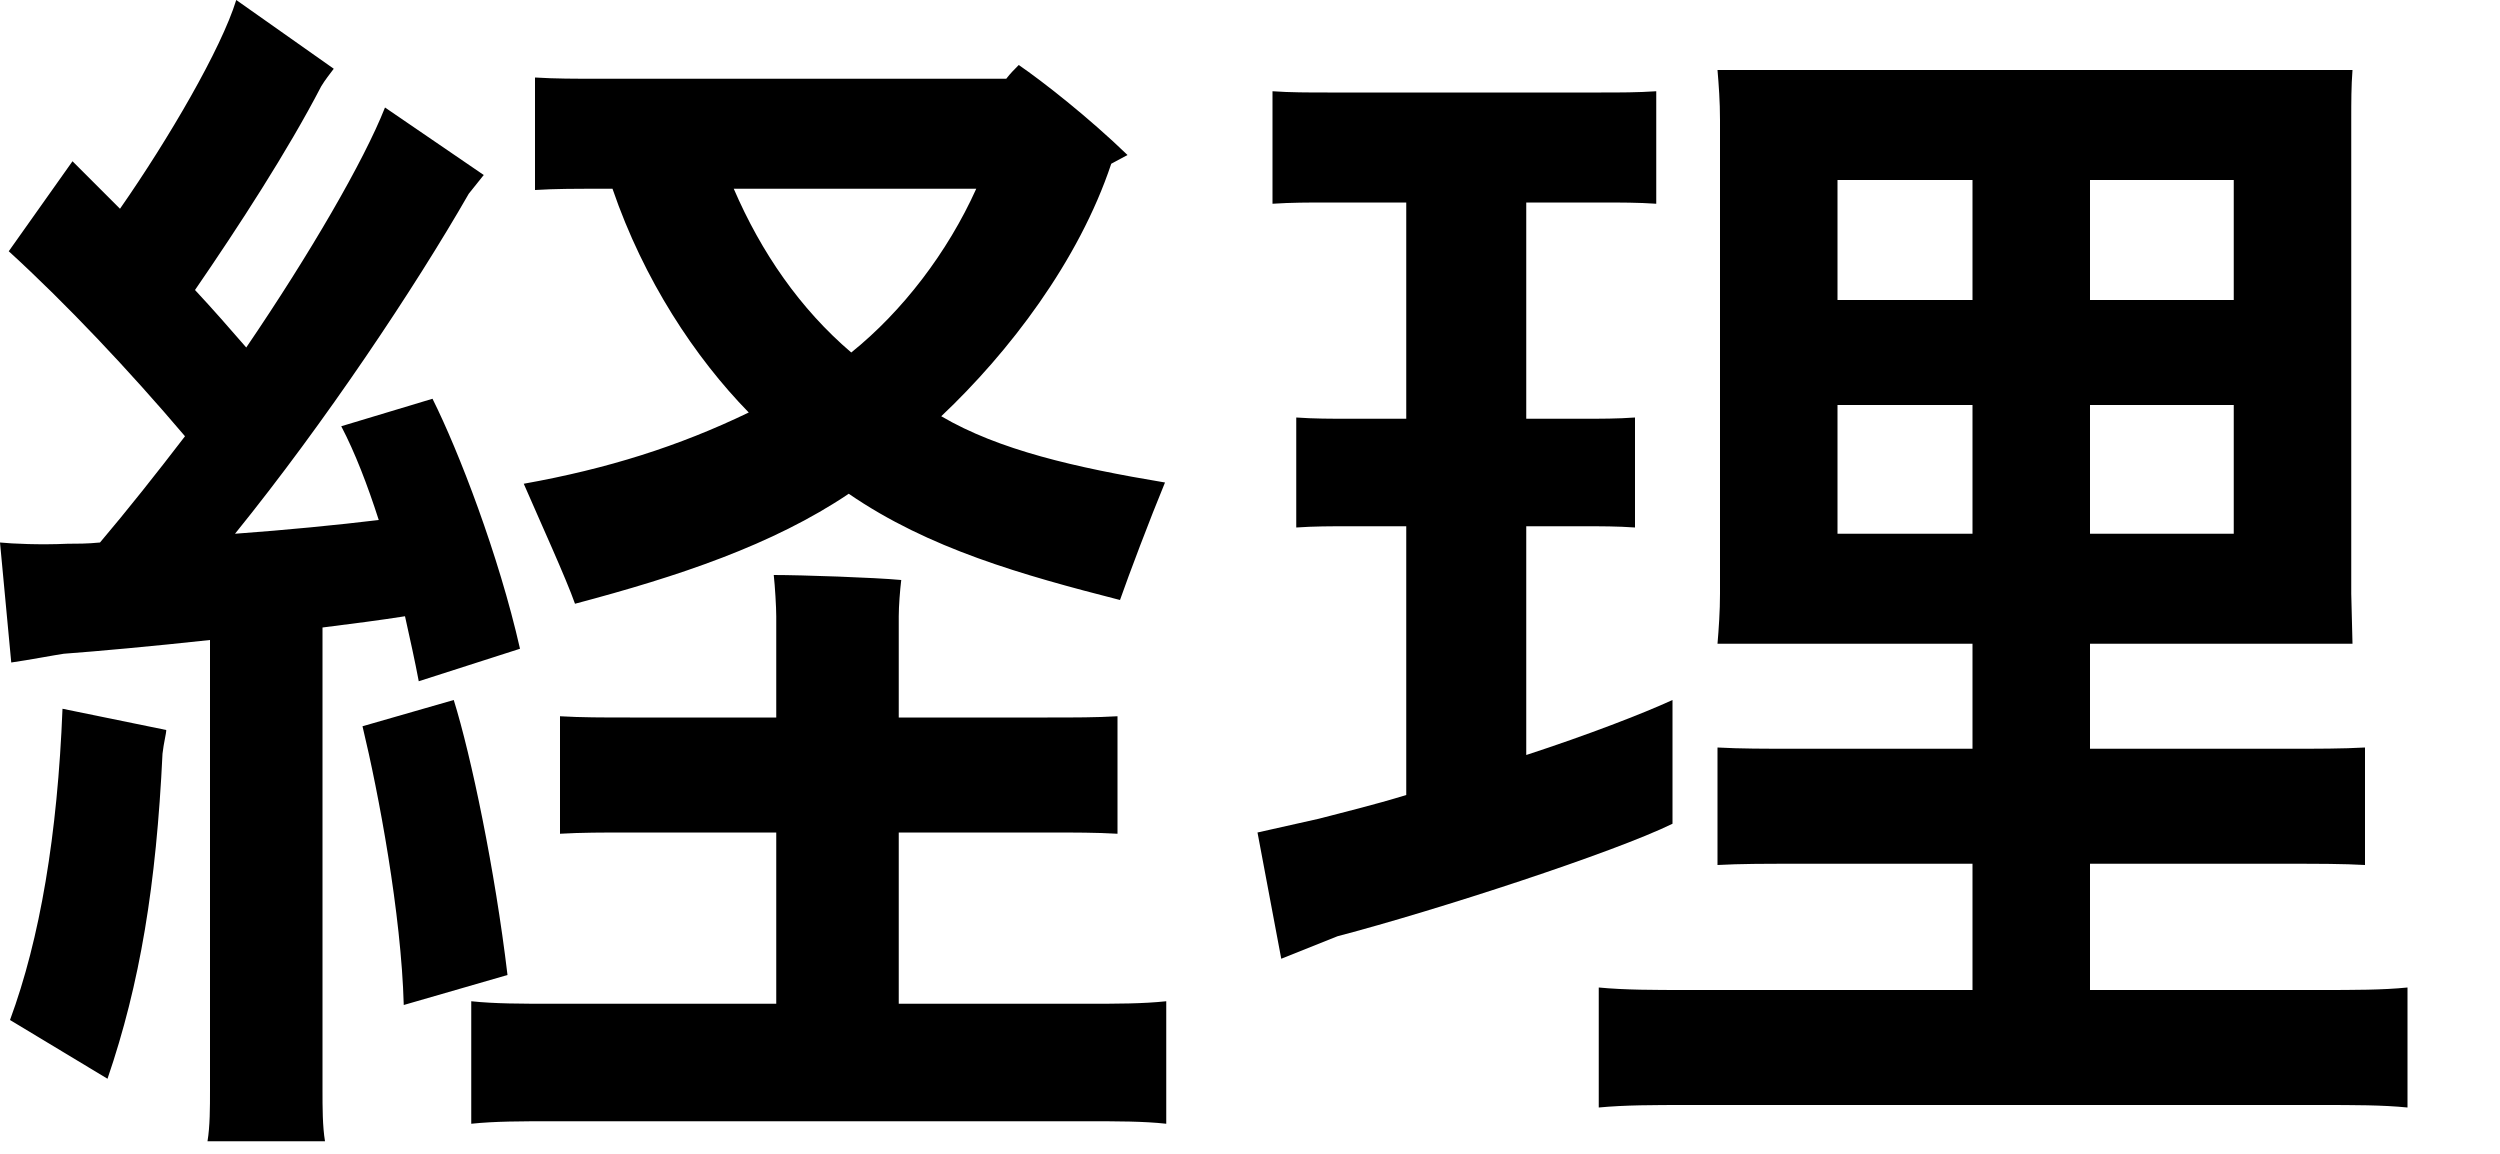 <svg fill="none" height="12" viewBox="0 0 26 12" width="26" xmlns="http://www.w3.org/2000/svg"><g fill="#000"><path d="m24.115 10.296c.377 0 .663 0 .923-.026v1.248c-.26-.026-.546-.026-.923-.026h-6.565c-.351 0-.65 0-.923.026v-1.248c.273.026.572.026.923.026h2.964v-1.313h-1.846c-.312 0-.572 0-.806.013v-1.222c.234.013.494.013.806.013h1.846v-1.092h-2.652c.013-.156.026-.338.026-.52v-4.927c0-.195-.013-.364-.026-.52h6.604c-.013.169-.013.325-.013.52v4.927l.013.52h-2.73v1.092h2.067c.299 0 .559 0 .793-.013v1.222c-.221-.013-.494-.013-.793-.013h-2.067v1.313zm-6.721-3.016v1.287c-.611.299-2.444.897-3.484 1.17l-.585.234-.247-1.313.637-.143c.247-.065.572-.143.91-.247v-2.795h-.598c-.182 0-.364 0-.546.013v-1.144c.182.013.364.013.546.013h.598v-2.249h-.819c-.195 0-.377 0-.572.013v-1.17c.182.013.377.013.572.013h2.847c.195 0 .377 0 .572-.013v1.17c-.182-.013-.377-.013-.572-.013h-.78v2.249h.585c.195 0 .364 0 .546-.013v1.144c-.182-.013-.351-.013-.546-.013h-.585v2.379c.637-.208 1.209-.429 1.521-.572zm3.12-5.408h-1.404v1.248h1.404zm2.717 1.248v-1.248h-1.495v1.248zm-4.121 1.092v1.339h1.404v-1.339zm2.626 1.339h1.495v-1.339h-1.495z"/><path d="m3.354 6.526v4.81c0 .182 0 .377.026.533h-1.222c.026-.156.026-.351.026-.533v-4.68c-.598.065-1.17.117-1.521.143-.091.013-.364.065-.546.091l-.117-1.248c.13.013.416.026.702.013.091 0 .208 0 .338-.013.286-.338.585-.715.884-1.105-.585-.689-1.235-1.378-1.833-1.924l.663-.936.494.494c.507-.728 1.053-1.664 1.209-2.171l1.014.715c-.039.052-.091.117-.13.182-.351.676-.858 1.456-1.313 2.119.182.195.364.403.533.598.663-.975 1.222-1.937 1.443-2.496l1.027.702-.156.195c-.559.975-1.495 2.379-2.431 3.536.533-.039 1.066-.091 1.495-.143-.117-.364-.247-.702-.39-.975l.949-.286c.273.546.689 1.625.91 2.6l-1.053.338c-.039-.208-.091-.442-.143-.676-.247.039-.546.078-.858.117zm2.093-1.495c.871-.156 1.612-.39 2.34-.741-.559-.572-1.092-1.378-1.417-2.327h-.143c-.247 0-.455 0-.663.013v-1.17c.208.013.416.013.663.013h4.238c.039-.052.091-.104.13-.143.247.169.728.546 1.131.936l-.169.091c-.338 1.014-1.066 1.963-1.768 2.626.598.351 1.391.533 2.327.689-.156.377-.377.962-.468 1.222-1.014-.26-1.989-.533-2.821-1.105-.793.533-1.768.858-2.847 1.144-.091-.26-.364-.858-.533-1.248zm4.706-3.068h-2.522c.286.663.689 1.248 1.222 1.703.533-.429 1.001-1.04 1.3-1.703zm1.144 8.476c.325 0 .585 0 .832-.026v1.274c-.234-.026-.507-.026-.832-.026h-5.551c-.325 0-.598 0-.845.026v-1.274c.247.026.52.026.845.026h2.327v-1.781h-1.521c-.286 0-.507 0-.728.013v-1.222c.221.013.442.013.728.013h1.521v-1.053c0-.091-.013-.312-.026-.429.286 0 1.053.026 1.326.052-.013.104-.026.273-.026.377v1.053h1.547c.286 0 .507 0 .728-.013v1.222c-.221-.013-.442-.013-.728-.013h-1.547v1.781zm-6.578-3.159c.182.585.429 1.768.559 2.86l-1.079.312c-.026-.949-.26-2.197-.429-2.899zm-4.615 3.328c.312-.845.494-1.924.546-3.237l1.079.221c0 .039-.026.13-.039.247-.065 1.365-.234 2.392-.572 3.38z"/></g></svg>